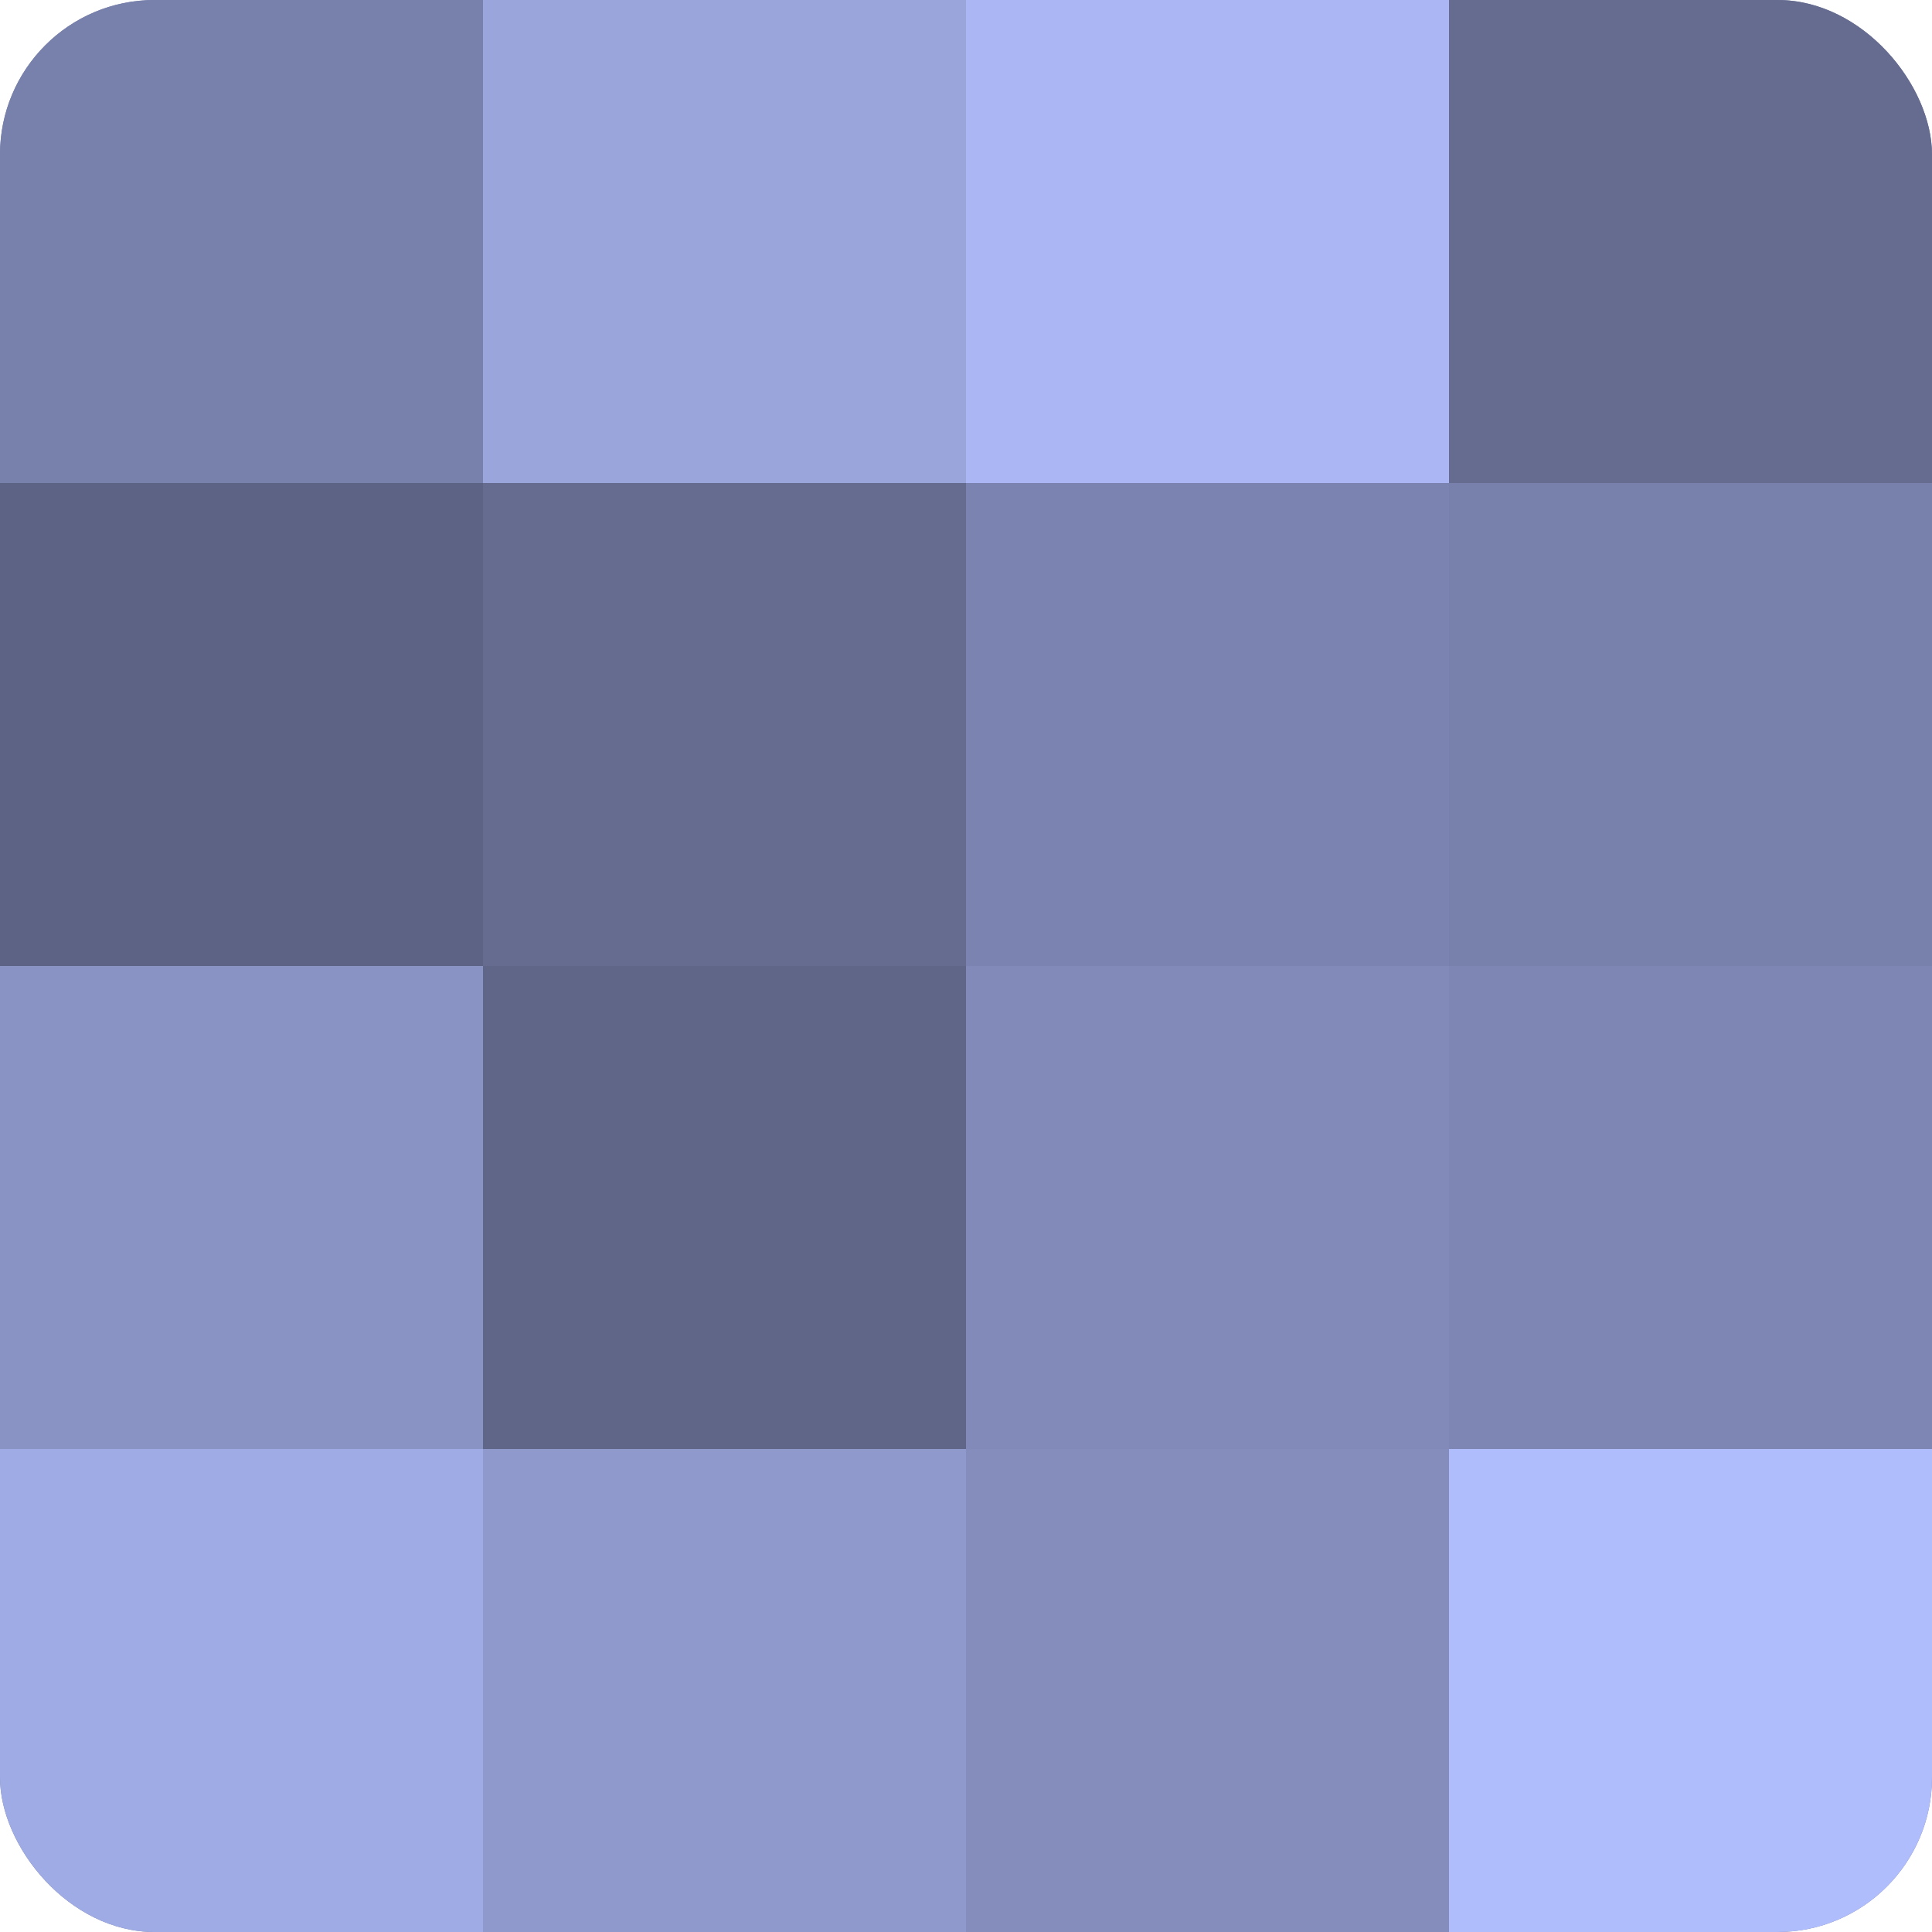 <?xml version="1.0" encoding="UTF-8"?>
<svg xmlns="http://www.w3.org/2000/svg" width="60" height="60" viewBox="0 0 100 100" preserveAspectRatio="xMidYMid meet"><defs><clipPath id="c" width="100" height="100"><rect width="100" height="100" rx="8" ry="8"/></clipPath></defs><g clip-path="url(#c)"><rect width="100" height="100" fill="#7078a0"/><rect width="25" height="25" fill="#7881ac"/><rect y="25" width="25" height="25" fill="#5d6384"/><rect y="50" width="25" height="25" fill="#8993c4"/><rect y="75" width="25" height="25" fill="#9fabe4"/><rect x="25" width="25" height="25" fill="#9aa5dc"/><rect x="25" y="25" width="25" height="25" fill="#656c90"/><rect x="25" y="50" width="25" height="25" fill="#5f6688"/><rect x="25" y="75" width="25" height="25" fill="#8f99cc"/><rect x="50" width="25" height="25" fill="#abb7f4"/><rect x="50" y="25" width="25" height="25" fill="#7b84b0"/><rect x="50" y="50" width="25" height="25" fill="#818ab8"/><rect x="50" y="75" width="25" height="25" fill="#848dbc"/><rect x="75" width="25" height="25" fill="#656c90"/><rect x="75" y="25" width="25" height="25" fill="#7881ac"/><rect x="75" y="50" width="25" height="25" fill="#7e87b4"/><rect x="75" y="75" width="25" height="25" fill="#b0bdfc"/></g></svg>
